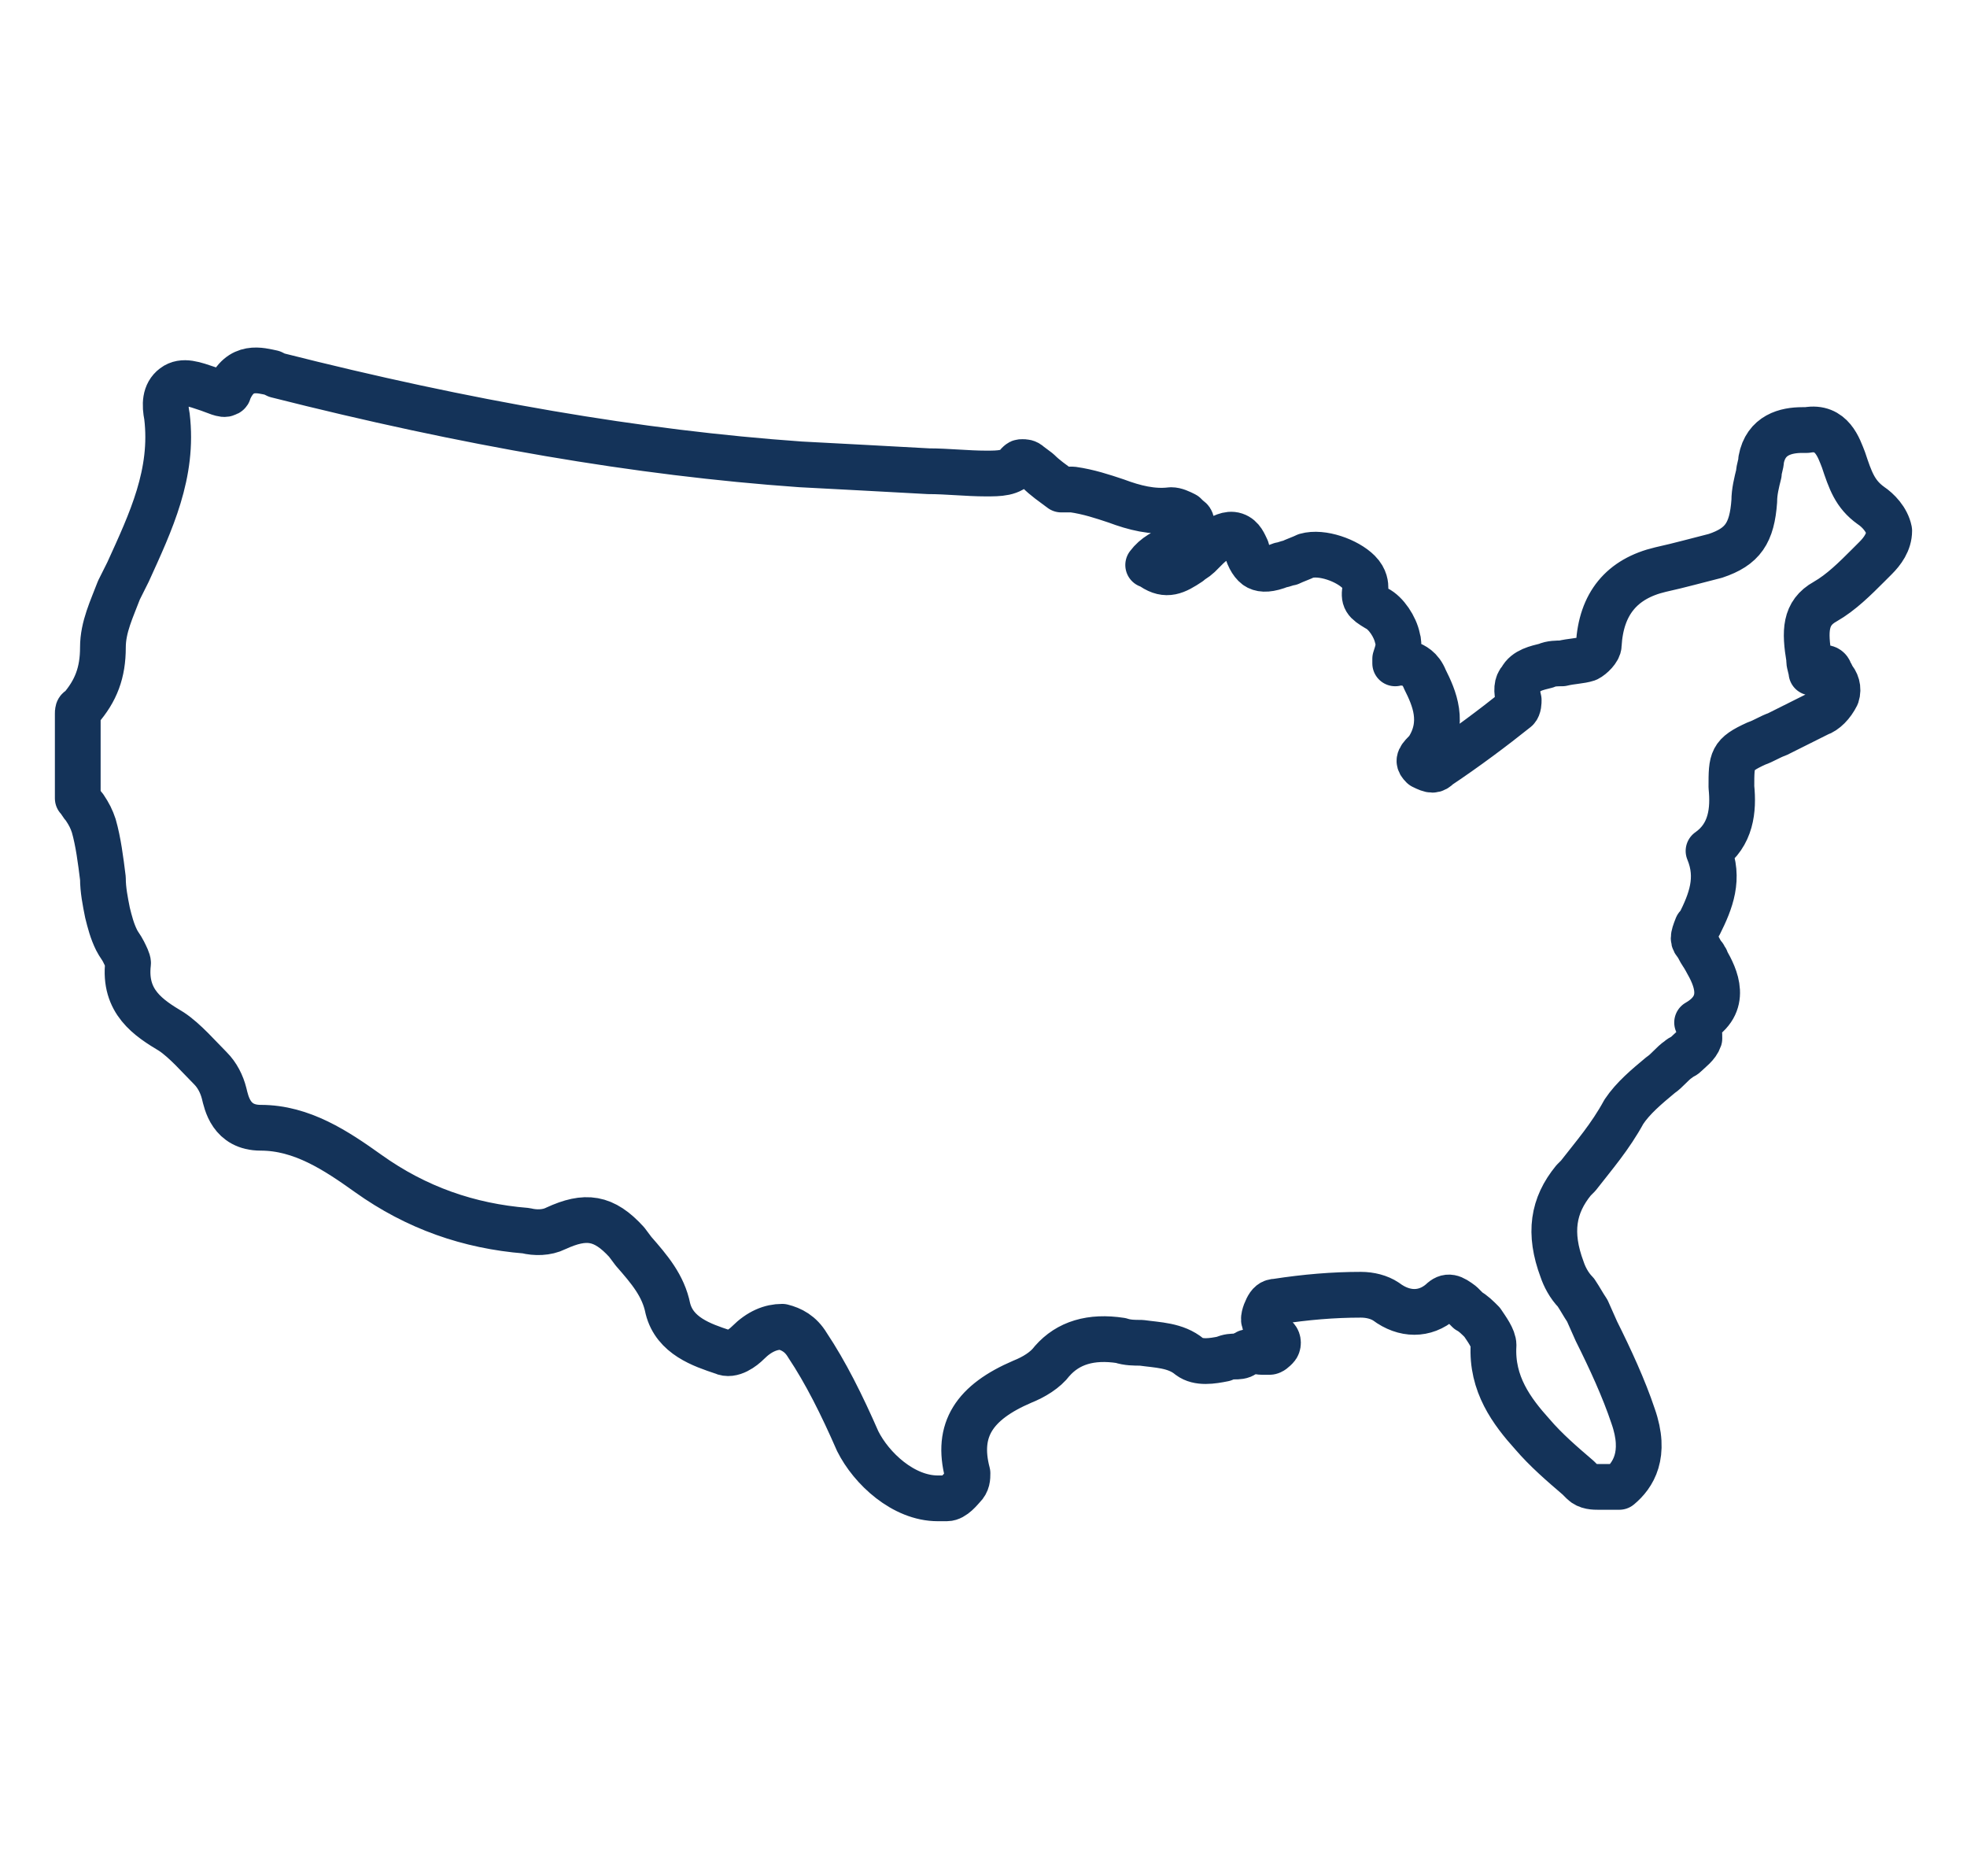 <?xml version="1.0" encoding="utf-8"?>
<!-- Generator: Adobe Illustrator 28.2.0, SVG Export Plug-In . SVG Version: 6.00 Build 0)  -->
<svg version="1.1" xmlns="http://www.w3.org/2000/svg" xmlns:xlink="http://www.w3.org/1999/xlink" x="0px" y="0px"
	 viewBox="0 0 86 82" enable-background="new 0 0 86 82" xml:space="preserve">
<g id="Layer_1">
	<g>
		<path fill="none" stroke="#143359" stroke-width="2" stroke-linecap="round" stroke-linejoin="round" stroke-miterlimit="10" d="
			M41,65.5c-1.5,0-2.9-1.3-3.5-2.5c-0.7-1.6-1.4-3-2.2-4.2c-0.3-0.5-0.7-0.7-1.1-0.8c-0.5,0-1,0.2-1.5,0.7c-0.2,0.2-0.7,0.6-1.1,0.4
			c-0.9-0.3-2.1-0.7-2.4-1.9c-0.2-1-0.8-1.7-1.5-2.5l-0.3-0.4c-1-1.1-1.8-1.2-3.1-0.6c-0.4,0.2-0.9,0.2-1.3,0.1
			c-2.5-0.2-4.8-1-6.9-2.5c-1.4-1-2.9-2-4.7-2c-1.3,0-1.5-1.1-1.6-1.5c-0.1-0.4-0.3-0.8-0.6-1.1c-0.5-0.5-1.1-1.2-1.7-1.6
			c-1-0.6-2.1-1.3-1.9-3c0-0.1-0.1-0.3-0.2-0.5c-0.1-0.2-0.2-0.3-0.3-0.5c-0.2-0.4-0.3-0.8-0.4-1.2c-0.1-0.5-0.2-1-0.2-1.5
			c-0.1-0.8-0.2-1.6-0.4-2.3c-0.1-0.3-0.2-0.5-0.4-0.8c-0.1-0.1-0.2-0.3-0.3-0.4c0-0.1,0-0.1,0-0.2v-3.5c0-0.1,0-0.2,0.1-0.2
			c0.7-0.8,1-1.6,1-2.7c0-0.9,0.4-1.7,0.7-2.5l0.4-0.8c1-2.2,2-4.3,1.7-6.8c-0.1-0.5-0.1-1,0.3-1.3c0.4-0.3,0.9-0.1,1.5,0.1
			c0.3,0.1,0.7,0.3,0.8,0.2c0,0,0.1,0,0.1-0.1c0.5-1.2,1.4-0.9,1.9-0.8l0.2,0.1c8.3,2.1,15.8,3.4,22.9,3.9c1.9,0.1,3.8,0.2,5.6,0.3
			c0.8,0,1.7,0.1,2.5,0.1c0.6,0,1.1,0,1.4-0.4c0.1-0.1,0.1-0.1,0.2-0.1c0.1,0,0.2,0,0.3,0.1l0.4,0.3c0.3,0.3,0.6,0.5,1,0.8
			c0,0,0.2,0,0.3,0c0.1,0,0.1,0,0.2,0c0.7,0.1,1.3,0.3,1.9,0.5c0.8,0.3,1.6,0.5,2.4,0.4c0.2,0,0.4,0.1,0.6,0.2c0,0,0.1,0.1,0.1,0.1
			c0.1,0.1,0.2,0.1,0.2,0.3c0,0.1,0,0.2-0.1,0.3c0,0-0.1,0.1-0.1,0.2c-0.1,0.2-0.2,0.4-0.5,0.5c-0.5,0.2-0.9,0.4-1.2,0.8
			c0.1,0,0.1,0,0.2,0.1c0.6,0.4,1,0.2,1.6-0.2c0.1-0.1,0.3-0.2,0.4-0.3c0.1-0.1,0.2-0.2,0.3-0.3c0.1-0.1,0.3-0.3,0.5-0.4
			c0.2-0.1,0.5-0.3,0.8-0.2c0.3,0.1,0.4,0.4,0.5,0.6c0.1,0.4,0.3,0.7,0.5,0.8c0.2,0.1,0.5,0.1,1-0.1c0.1,0,0.3-0.1,0.4-0.1
			c0.2-0.1,0.5-0.2,0.7-0.3c0.7-0.2,1.8,0.2,2.3,0.7c0.3,0.3,0.3,0.6,0.3,0.7c-0.1,0.5,0,0.6,0.5,0.9c0.4,0.2,0.8,0.8,0.9,1.3
			c0.1,0.3,0,0.6-0.1,0.9c0,0.1,0,0.1,0,0.2c0.2-0.1,0.4,0,0.6,0c0.2,0.1,0.5,0.2,0.7,0.7c0.4,0.8,0.9,1.9,0.1,3.1l-0.1,0.1
			c-0.3,0.3-0.3,0.4-0.1,0.6c0.4,0.2,0.5,0.2,0.7,0c1.2-0.8,2.4-1.7,3.4-2.5c0.1-0.1,0.1-0.3,0.1-0.4c-0.1-0.4-0.1-0.7,0.1-0.9
			c0.2-0.4,0.7-0.5,1.1-0.6c0.2-0.1,0.5-0.1,0.7-0.1c0.4-0.1,0.8-0.1,1.1-0.2c0.2-0.1,0.5-0.4,0.5-0.6c0.1-1.8,1-2.9,2.7-3.3
			c0.9-0.2,1.6-0.4,2.4-0.6c1.2-0.4,1.6-1,1.7-2.4c0-0.4,0.1-0.8,0.2-1.2c0-0.2,0.1-0.4,0.1-0.6c0.2-1.1,1.1-1.3,1.8-1.3l0.2,0
			c1.1-0.2,1.4,0.8,1.6,1.3c0.3,0.9,0.5,1.5,1.2,2c0.3,0.2,0.7,0.6,0.8,1.1c0,0.5-0.3,0.9-0.6,1.2l-0.3,0.3
			c-0.6,0.6-1.2,1.2-1.9,1.6c-0.9,0.5-0.9,1.3-0.7,2.5c0,0,0,0.1,0,0.1c0,0.1,0.1,0.4,0.1,0.5c0,0,0.1,0,0.3-0.1
			c0.1-0.1,0.2-0.1,0.3-0.1c0.1,0,0.2,0.1,0.2,0.2c0,0,0.1,0.1,0.1,0.2c0.2,0.2,0.3,0.5,0.2,0.8c-0.2,0.4-0.5,0.7-0.8,0.8
			c-0.6,0.3-1.2,0.6-1.8,0.9c-0.3,0.1-0.6,0.3-0.9,0.4c-1.1,0.5-1.1,0.7-1.1,1.9c0.1,1,0,2.1-1,2.8c0.5,1.2,0.1,2.2-0.4,3.2
			l-0.1,0.1c-0.2,0.5-0.2,0.6,0,0.8c0.1,0.2,0.2,0.4,0.3,0.5c0,0.1,0.1,0.1,0.1,0.2c0.4,0.7,1,1.9-0.4,2.7c0.1,0.2,0.1,0.5,0.1,0.7
			c-0.1,0.3-0.4,0.5-0.6,0.7c-0.1,0.1-0.2,0.1-0.3,0.2c-0.3,0.2-0.5,0.5-0.8,0.7c-0.6,0.5-1.2,1-1.6,1.6c-0.6,1.1-1.3,1.9-2,2.8
			l-0.2,0.2c-0.9,1.1-1.1,2.3-0.5,3.9c0.1,0.3,0.3,0.7,0.6,1c0.2,0.3,0.3,0.5,0.5,0.8l0.4,0.9c0.6,1.2,1.2,2.5,1.6,3.7
			c0.6,1.7,0,2.6-0.6,3.1C70.7,65,70.6,65,70.5,65l-0.3,0c-0.1,0-0.2,0-0.3,0c-0.2,0-0.5,0-0.7-0.2l-0.2-0.2c-0.7-0.6-1.4-1.2-2-1.9
			c-0.9-1-1.8-2.2-1.7-3.9c0-0.3-0.3-0.7-0.5-1c-0.2-0.2-0.4-0.4-0.6-0.5c-0.1-0.1-0.2-0.2-0.3-0.3c-0.4-0.3-0.6-0.4-0.9-0.1
			c-0.7,0.6-1.6,0.6-2.4,0c-0.3-0.2-0.7-0.3-1.1-0.3c-1.2,0-2.4,0.1-3.7,0.3c-0.2,0-0.3,0.1-0.4,0.3c-0.1,0.2-0.2,0.5-0.1,0.6
			c0.1,0.2,0.2,0.3,0.3,0.5c0.1,0.1,0.1,0.2,0.2,0.2c0.1,0.1,0.1,0.3,0,0.4c-0.1,0.1-0.2,0.2-0.3,0.2c-0.1,0-0.2,0-0.3,0
			c-0.2,0-0.4-0.1-0.6,0c0,0-0.1,0-0.2,0.1c-0.1,0.1-0.3,0.1-0.4,0.1c-0.1,0-0.3,0-0.5,0.1c-0.5,0.1-1.1,0.2-1.5-0.1
			c-0.6-0.5-1.4-0.5-2.1-0.6c-0.3,0-0.6,0-0.9-0.1c-1.3-0.2-2.3,0.1-3,0.9c-0.3,0.4-0.8,0.7-1.3,0.9c-2.1,0.9-2.9,2.1-2.4,4
			c0,0.2,0,0.4-0.2,0.6c-0.1,0.1-0.4,0.5-0.7,0.5C41.1,65.5,41,65.5,41,65.5z"/>
	</g>
</g>
<g id="already_exported">
</g>
</svg>
